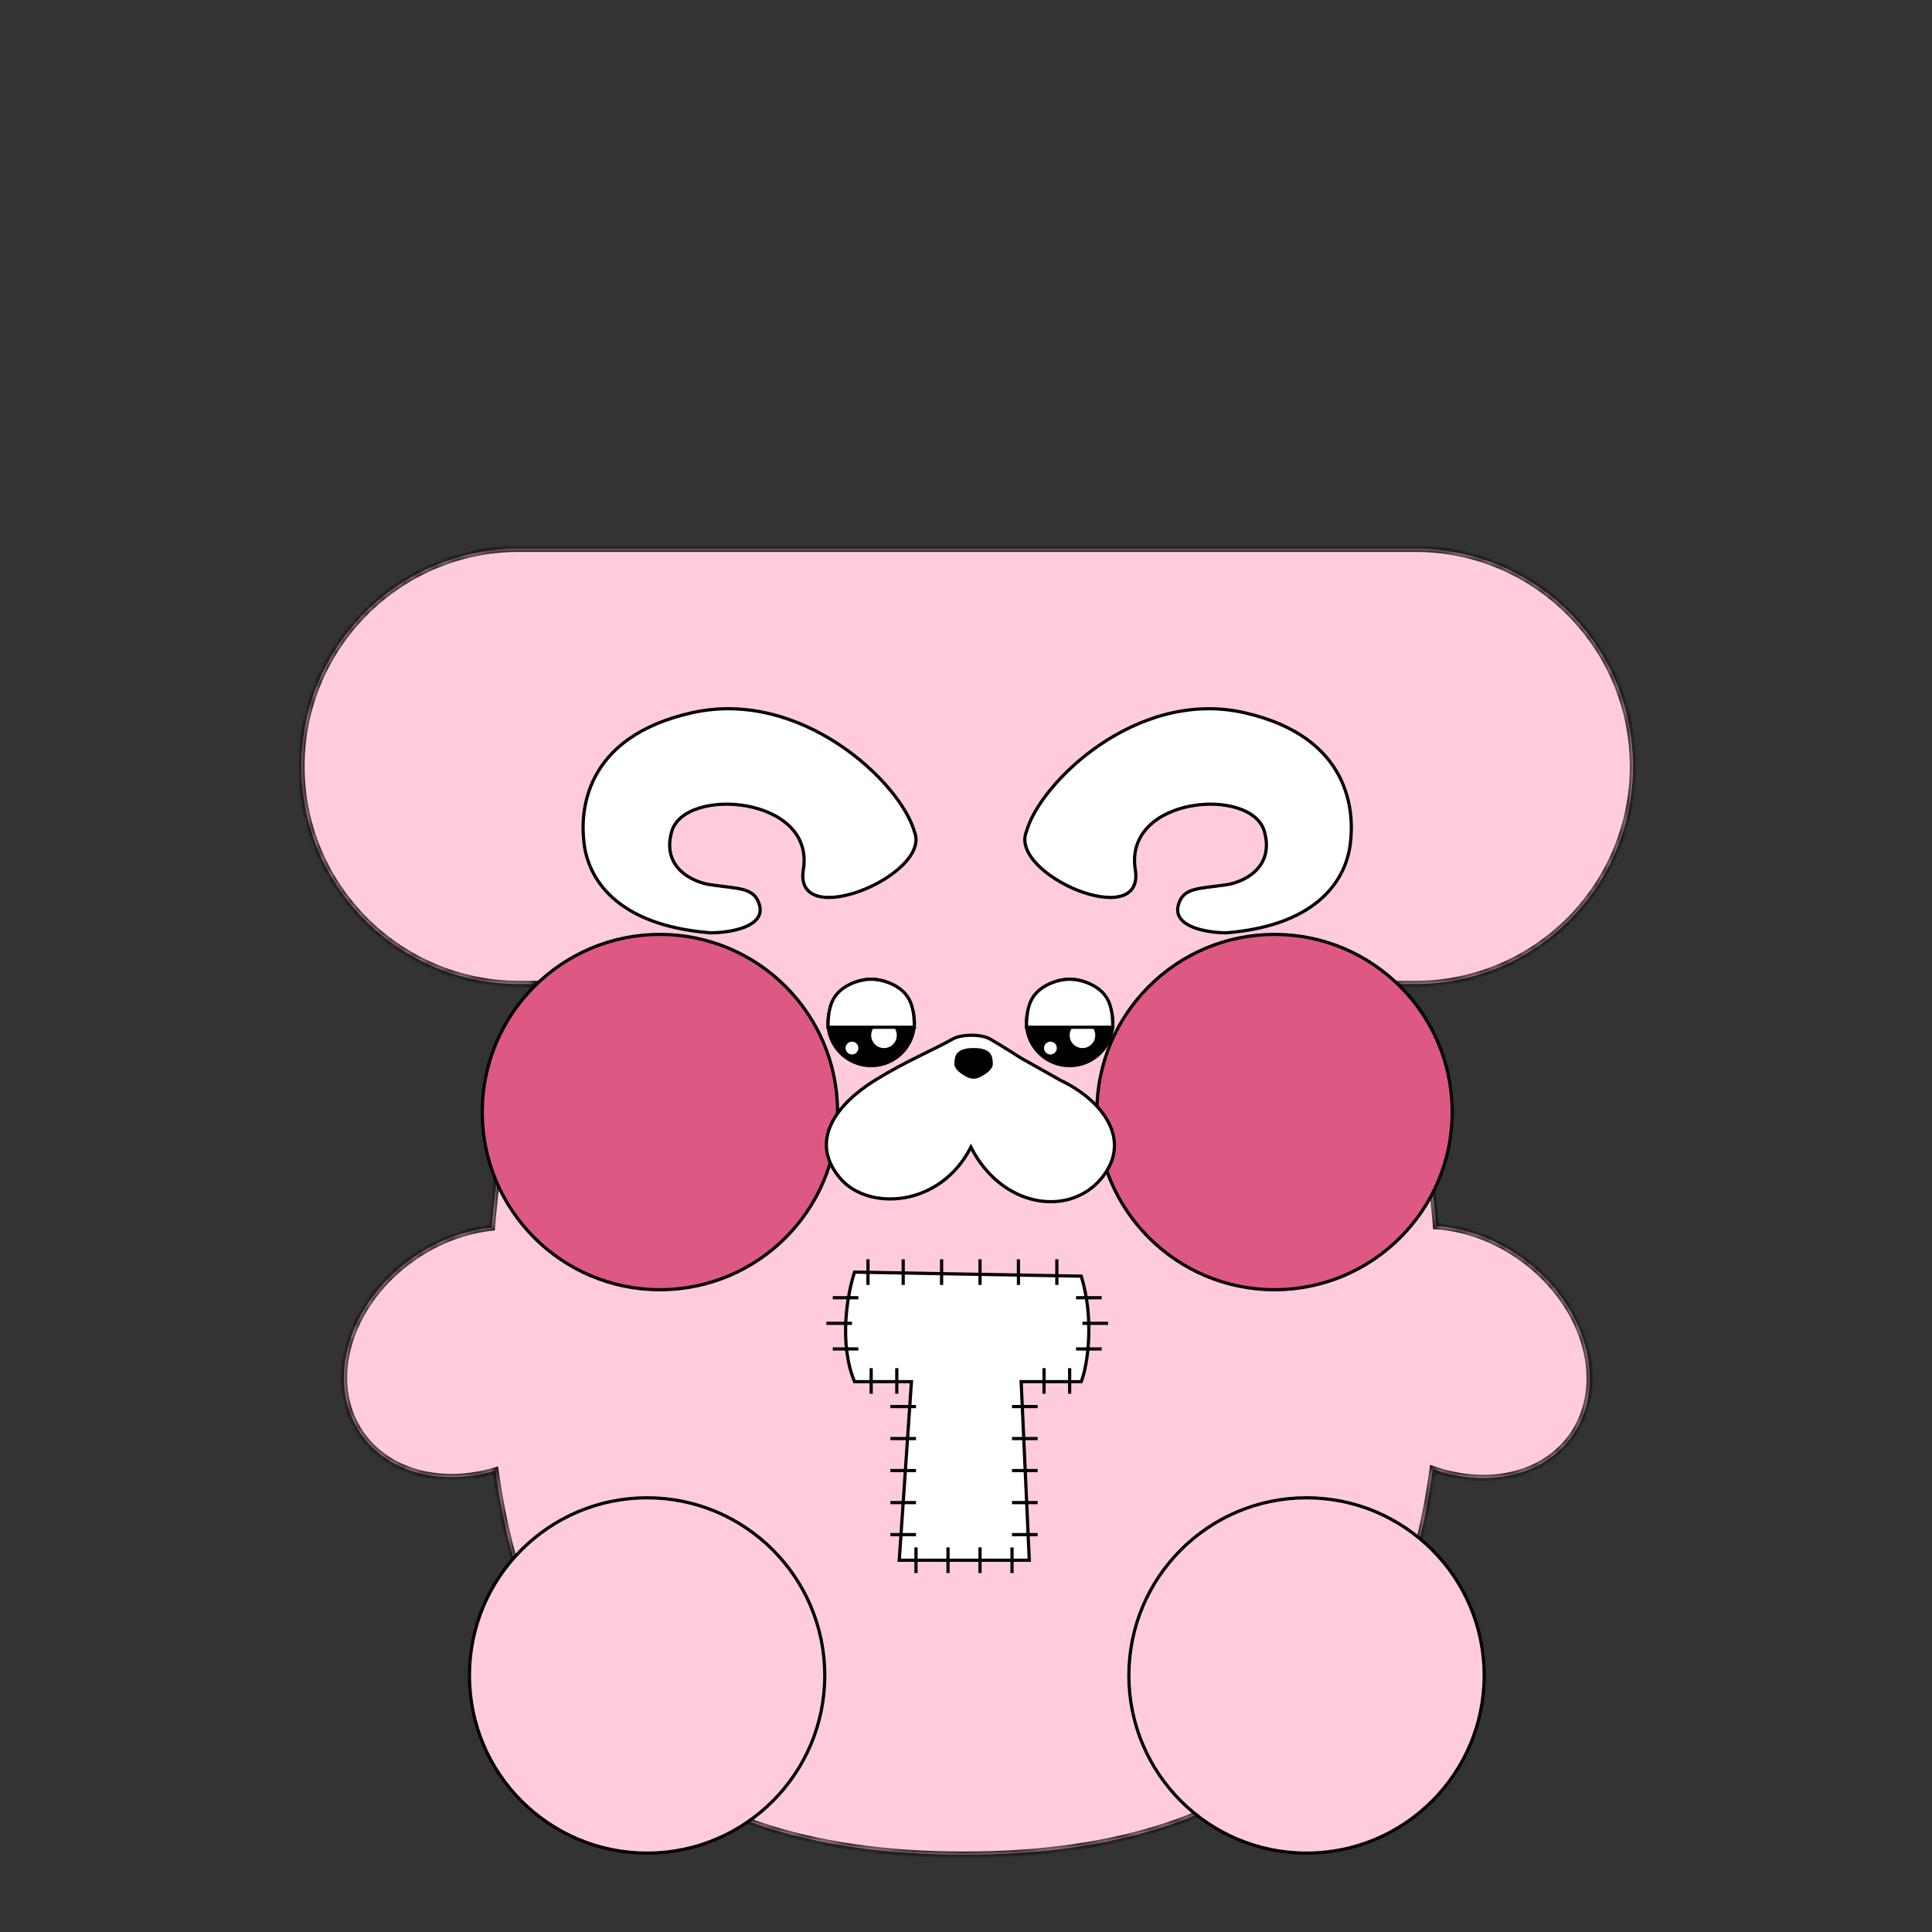 <svg xmlns="http://www.w3.org/2000/svg" fill="none" viewBox="0 0 250 250" height="250" width="250">
<rect x="0" y="0" width="250" height="250" fill="#333333" stroke="none"/>
<mask fill="white" id="path-1-inside-1_5415_13163">
<path d="M183.147 71C198.703 71 211.313 83.611 211.313 99.167C211.313 114.723 198.703 127.333 183.147 127.333H180.438C183.292 137.908 184.996 148.749 185.829 158.66C189.607 158.907 193.588 160.322 197.132 162.932C205.422 169.035 208.184 179.359 203.302 185.991C199.533 191.11 192.312 192.532 185.401 190.109C181.49 218.814 165.884 240 124.742 240C83.688 240 68.061 218.903 64.109 190.291C57.226 192.339 50.218 190.656 46.673 185.498C42.008 178.711 45.103 168.482 53.587 162.65C56.775 160.459 60.271 159.2 63.641 158.843C64.468 148.882 66.176 137.973 69.048 127.333H67.167C51.611 127.333 39 114.723 39 99.167C39 83.611 51.611 71 67.167 71H183.147Z"></path>
</mask>
<path fill="#FFCBDD" d="M183.147 71C198.703 71 211.313 83.611 211.313 99.167C211.313 114.723 198.703 127.333 183.147 127.333H180.438C183.292 137.908 184.996 148.749 185.829 158.66C189.607 158.907 193.588 160.322 197.132 162.932C205.422 169.035 208.184 179.359 203.302 185.991C199.533 191.11 192.312 192.532 185.401 190.109C181.49 218.814 165.884 240 124.742 240C83.688 240 68.061 218.903 64.109 190.291C57.226 192.339 50.218 190.656 46.673 185.498C42.008 178.711 45.103 168.482 53.587 162.65C56.775 160.459 60.271 159.2 63.641 158.843C64.468 148.882 66.176 137.973 69.048 127.333H67.167C51.611 127.333 39 114.723 39 99.167C39 83.611 51.611 71 67.167 71H183.147Z"></path>
<path mask="url(#path-1-inside-1_5415_13163)" fill="black" d="M183.147 71V70.586V71ZM211.313 99.167L211.728 99.167V99.167H211.313ZM183.147 127.333V127.747V127.333ZM180.438 127.333V126.919H179.897L180.038 127.441L180.438 127.333ZM185.829 158.66L185.416 158.695L185.446 159.05L185.802 159.073L185.829 158.66ZM197.132 162.932L197.377 162.598L197.132 162.932ZM203.302 185.991L203.635 186.237L203.302 185.991ZM185.401 190.109L185.538 189.718L185.059 189.551L184.991 190.053L185.401 190.109ZM124.742 240V240.414V240ZM64.109 190.291L64.52 190.234L64.454 189.756L63.991 189.894L64.109 190.291ZM46.673 185.498L46.331 185.733L46.331 185.733L46.673 185.498ZM53.587 162.65L53.352 162.309H53.352L53.587 162.65ZM63.641 158.843L63.684 159.255L64.025 159.219L64.053 158.877L63.641 158.843ZM69.048 127.333L69.448 127.441L69.589 126.919H69.048V127.333ZM39 99.167H38.586V99.167L39 99.167ZM183.147 71V71.414C198.475 71.415 210.899 83.84 210.899 99.167H211.313H211.728C211.728 83.382 198.932 70.586 183.147 70.586V71ZM211.313 99.167L210.899 99.167C210.899 114.494 198.474 126.919 183.147 126.919V127.333V127.747C198.932 127.747 211.728 114.951 211.728 99.167L211.313 99.167ZM183.147 127.333V126.919H180.438V127.333V127.747H183.147V127.333ZM180.438 127.333L180.038 127.441C182.884 137.988 184.585 148.804 185.416 158.695L185.829 158.66L186.242 158.625C185.407 148.694 183.699 137.828 180.837 127.225L180.438 127.333ZM185.829 158.66L185.802 159.073C189.497 159.315 193.403 160.701 196.886 163.265L197.132 162.932L197.377 162.598C193.772 159.944 189.716 158.499 185.856 158.247L185.829 158.66ZM197.132 162.932L196.886 163.265C205.065 169.287 207.667 179.363 202.968 185.746L203.302 185.991L203.635 186.237C208.702 179.355 205.778 168.783 197.377 162.598L197.132 162.932ZM203.302 185.991L202.968 185.746C199.339 190.675 192.334 192.101 185.538 189.718L185.401 190.109L185.264 190.5C192.291 192.964 199.727 191.545 203.635 186.237L203.302 185.991ZM185.401 190.109L184.991 190.053C183.043 204.351 178.19 216.719 168.751 225.516C159.316 234.309 145.242 239.586 124.742 239.586V240V240.414C145.384 240.414 159.684 235.098 169.316 226.122C178.943 217.149 183.849 204.573 185.812 190.165L185.401 190.109ZM124.742 240V239.586C104.286 239.586 90.228 234.331 80.794 225.571C71.356 216.808 66.488 204.485 64.52 190.234L64.109 190.291L63.699 190.348C65.683 204.709 70.604 217.24 80.231 226.178C89.861 235.12 104.144 240.414 124.742 240.414V240ZM64.109 190.291L63.991 189.894C57.224 191.908 50.429 190.231 47.014 185.263L46.673 185.498L46.331 185.733C50.008 191.082 57.227 192.771 64.228 190.688L64.109 190.291ZM46.673 185.498L47.014 185.263C42.525 178.732 45.452 168.745 53.822 162.992L53.587 162.65L53.352 162.309C44.755 168.218 41.491 178.69 46.331 185.733L46.673 185.498ZM53.587 162.65L53.822 162.992C56.955 160.838 60.386 159.604 63.684 159.255L63.641 158.843L63.597 158.431C60.157 158.795 56.596 160.08 53.352 162.309L53.587 162.65ZM63.641 158.843L64.053 158.877C64.879 148.937 66.584 138.053 69.448 127.441L69.048 127.333L68.648 127.225C65.769 137.893 64.057 148.827 63.228 158.808L63.641 158.843ZM69.048 127.333V126.919H67.167V127.333V127.747H69.048V127.333ZM67.167 127.333V126.919C51.84 126.919 39.414 114.494 39.414 99.167L39 99.167L38.586 99.167C38.586 114.952 51.382 127.747 67.167 127.747V127.333ZM39 99.167H39.414C39.414 83.84 51.84 71.414 67.167 71.414V71V70.586C51.382 70.586 38.586 83.382 38.586 99.167H39ZM67.167 71V71.414H183.147V71V70.586H67.167V71Z"></path>
<path stroke-width="0.414" stroke="black" fill="white" d="M110.578 178.788C108.475 173.747 109.702 167.237 110.578 164.611L139.915 165.136C141.597 170.597 140.791 176.513 139.915 178.788H132.137L133.189 201.891H116.362L117.94 178.788H110.578Z"></path>
<path stroke-width="0.414" stroke="black" d="M112.316 162.955V166.269"></path>
<path stroke-width="0.414" stroke="black" d="M116.873 162.955V166.269"></path>
<path stroke-width="0.414" stroke="black" d="M121.843 162.955V166.269"></path>
<path stroke-width="0.414" stroke="black" d="M126.814 162.955V166.269"></path>
<path stroke-width="0.414" stroke="black" d="M131.784 162.955V166.269"></path>
<path stroke-width="0.414" stroke="black" d="M136.755 162.955V166.269"></path>
<path stroke-width="0.414" stroke="black" d="M142.554 167.926L139.24 167.926"></path>
<path stroke-width="0.414" stroke="black" d="M107.76 167.926L111.073 167.926"></path>
<path stroke-width="0.414" stroke="black" d="M143.382 171.238L140.069 171.238"></path>
<path stroke-width="0.414" stroke="black" d="M106.931 171.238L110.245 171.238"></path>
<path stroke-width="0.414" stroke="black" d="M142.554 174.553L139.24 174.553"></path>
<path stroke-width="0.414" stroke="black" d="M107.76 174.553L111.073 174.553"></path>
<path stroke-width="0.414" stroke="black" d="M138.412 180.352L138.412 177.038"></path>
<path stroke-width="0.414" stroke="black" d="M135.098 180.352L135.098 177.038"></path>
<path stroke-width="0.414" stroke="black" d="M116.044 180.352L116.044 177.038"></path>
<path stroke-width="0.414" stroke="black" d="M112.73 180.352L112.73 177.038"></path>
<path stroke-width="0.414" stroke="black" d="M130.956 186.15L134.27 186.15"></path>
<path stroke-width="0.414" stroke="black" d="M115.216 186.15L118.529 186.15"></path>
<path stroke-width="0.414" stroke="black" d="M130.956 182.01L134.27 182.01"></path>
<path stroke-width="0.414" stroke="black" d="M115.216 182.01L118.529 182.01"></path>
<path stroke-width="0.414" stroke="black" d="M130.956 190.293L134.27 190.293"></path>
<path stroke-width="0.414" stroke="black" d="M115.216 190.293L118.529 190.293"></path>
<path stroke-width="0.414" stroke="black" d="M130.956 194.436L134.27 194.436"></path>
<path stroke-width="0.414" stroke="black" d="M115.216 194.436L118.529 194.436"></path>
<path stroke-width="0.414" stroke="black" d="M130.956 198.578L134.27 198.578"></path>
<path stroke-width="0.414" stroke="black" d="M115.216 198.578L118.529 198.578"></path>
<path stroke-width="0.414" stroke="black" d="M118.529 200.234L118.529 203.548"></path>
<path stroke-width="0.414" stroke="black" d="M122.672 200.234L122.672 203.548"></path>
<path stroke-width="0.414" stroke="black" d="M126.814 200.234L126.814 203.548"></path>
<path stroke-width="0.414" stroke="black" d="M130.956 200.234L130.956 203.548"></path>
<circle stroke-width="0.414" stroke="black" fill="#FFCBDD" r="22.989" cy="216.803" cx="83.735"></circle>
<circle stroke-width="0.414" stroke="black" fill="#DD5883" r="22.989" cy="143.901" cx="85.392"></circle>
<circle stroke-width="0.414" stroke="black" fill="#FFCBDD" r="22.989" cy="216.803" cx="169.064"></circle>
<circle stroke-width="0.414" stroke="black" fill="#DD5883" r="22.989" cy="143.901" cx="164.922"></circle>
<path stroke-width="0.414" stroke="black" fill="white" d="M89.589 92.219C103.754 89.076 116.538 101.278 118.32 107.608C120.658 113.175 102.618 120.706 103.954 112.52C105.502 103.038 88.587 101.715 86.916 107.609C85.58 112.324 89.7 114.157 91.928 114.485C95.603 115.025 97.637 114.812 98.275 117.104C99.077 119.986 94.377 120.706 91.928 120.706C79.567 119.724 76.003 113.502 75.558 108.918C75.112 105.207 75.424 95.363 89.589 92.219Z"></path>
<path stroke-width="0.414" stroke="black" fill="white" d="M160.996 92.219C147.104 89.076 134.566 101.278 132.818 107.608C130.525 113.175 148.218 120.706 146.907 112.52C145.389 103.038 161.979 101.715 163.618 107.609C164.928 112.324 160.887 114.157 158.703 114.485C155.099 115.025 153.103 114.812 152.477 117.104C151.691 119.986 156.3 120.706 158.703 120.706C170.826 119.724 174.321 113.502 174.758 108.918C175.195 105.207 174.889 95.363 160.996 92.219Z"></path>
<path stroke-width="0.414" stroke="black" fill="white" d="M113.21 139.795C117.196 137.324 120.887 135.813 123.293 134.441C124.353 133.836 126.901 133.767 128.103 134.441C129.306 135.114 132.112 136.911 132.112 136.911L137.24 139.795C142.718 142.403 146.644 147.619 142.451 152.561C138.259 157.503 129.623 156.267 125.637 148.443C121.628 156.267 112.408 156.679 108.8 152.561C104.452 147.597 108.429 142.758 113.21 139.795Z"></path>
<path stroke-width="0.414" stroke="black" fill="black" d="M125.985 135.824C127.065 135.824 127.614 136.053 127.901 136.364C128.19 136.677 128.264 137.123 128.264 137.688C128.264 137.946 128.09 138.222 127.781 138.499C127.48 138.77 127.086 139.008 126.732 139.192C126.262 139.437 125.708 139.437 125.237 139.192C124.884 139.008 124.491 138.77 124.189 138.499C123.881 138.222 123.707 137.946 123.707 137.688C123.707 137.123 123.78 136.677 124.069 136.364C124.357 136.053 124.905 135.824 125.985 135.824Z"></path>
<circle stroke-width="0.414" stroke="black" fill="black" r="5.592" cy="132.305" cx="112.73"></circle>
<circle fill="white" r="1.657" cy="133.962" cx="114.387"></circle>
<path stroke-width="0.414" stroke="black" fill="white" d="M112.73 126.713C114.221 126.713 116.09 127.394 117.131 128.583C118.122 129.716 118.306 131.249 118.319 132.926H107.141C107.155 131.249 107.339 129.716 108.33 128.583C109.37 127.394 111.24 126.713 112.73 126.713Z"></path>
<circle fill="white" r="0.828" cy="135.619" cx="110.245"></circle>
<circle stroke-width="0.414" stroke="black" fill="black" r="5.592" cy="132.305" cx="138.412"></circle>
<circle fill="white" r="1.657" cy="133.962" cx="140.069"></circle>
<path stroke-width="0.414" stroke="black" fill="white" d="M138.412 126.713C139.902 126.713 141.771 127.394 142.812 128.583C143.803 129.716 143.987 131.249 144 132.926H132.823C132.836 131.249 133.02 129.716 134.011 128.583C135.052 127.394 136.921 126.713 138.412 126.713Z"></path>
<circle fill="white" r="0.828" cy="135.619" cx="135.926"></circle>
</svg>
